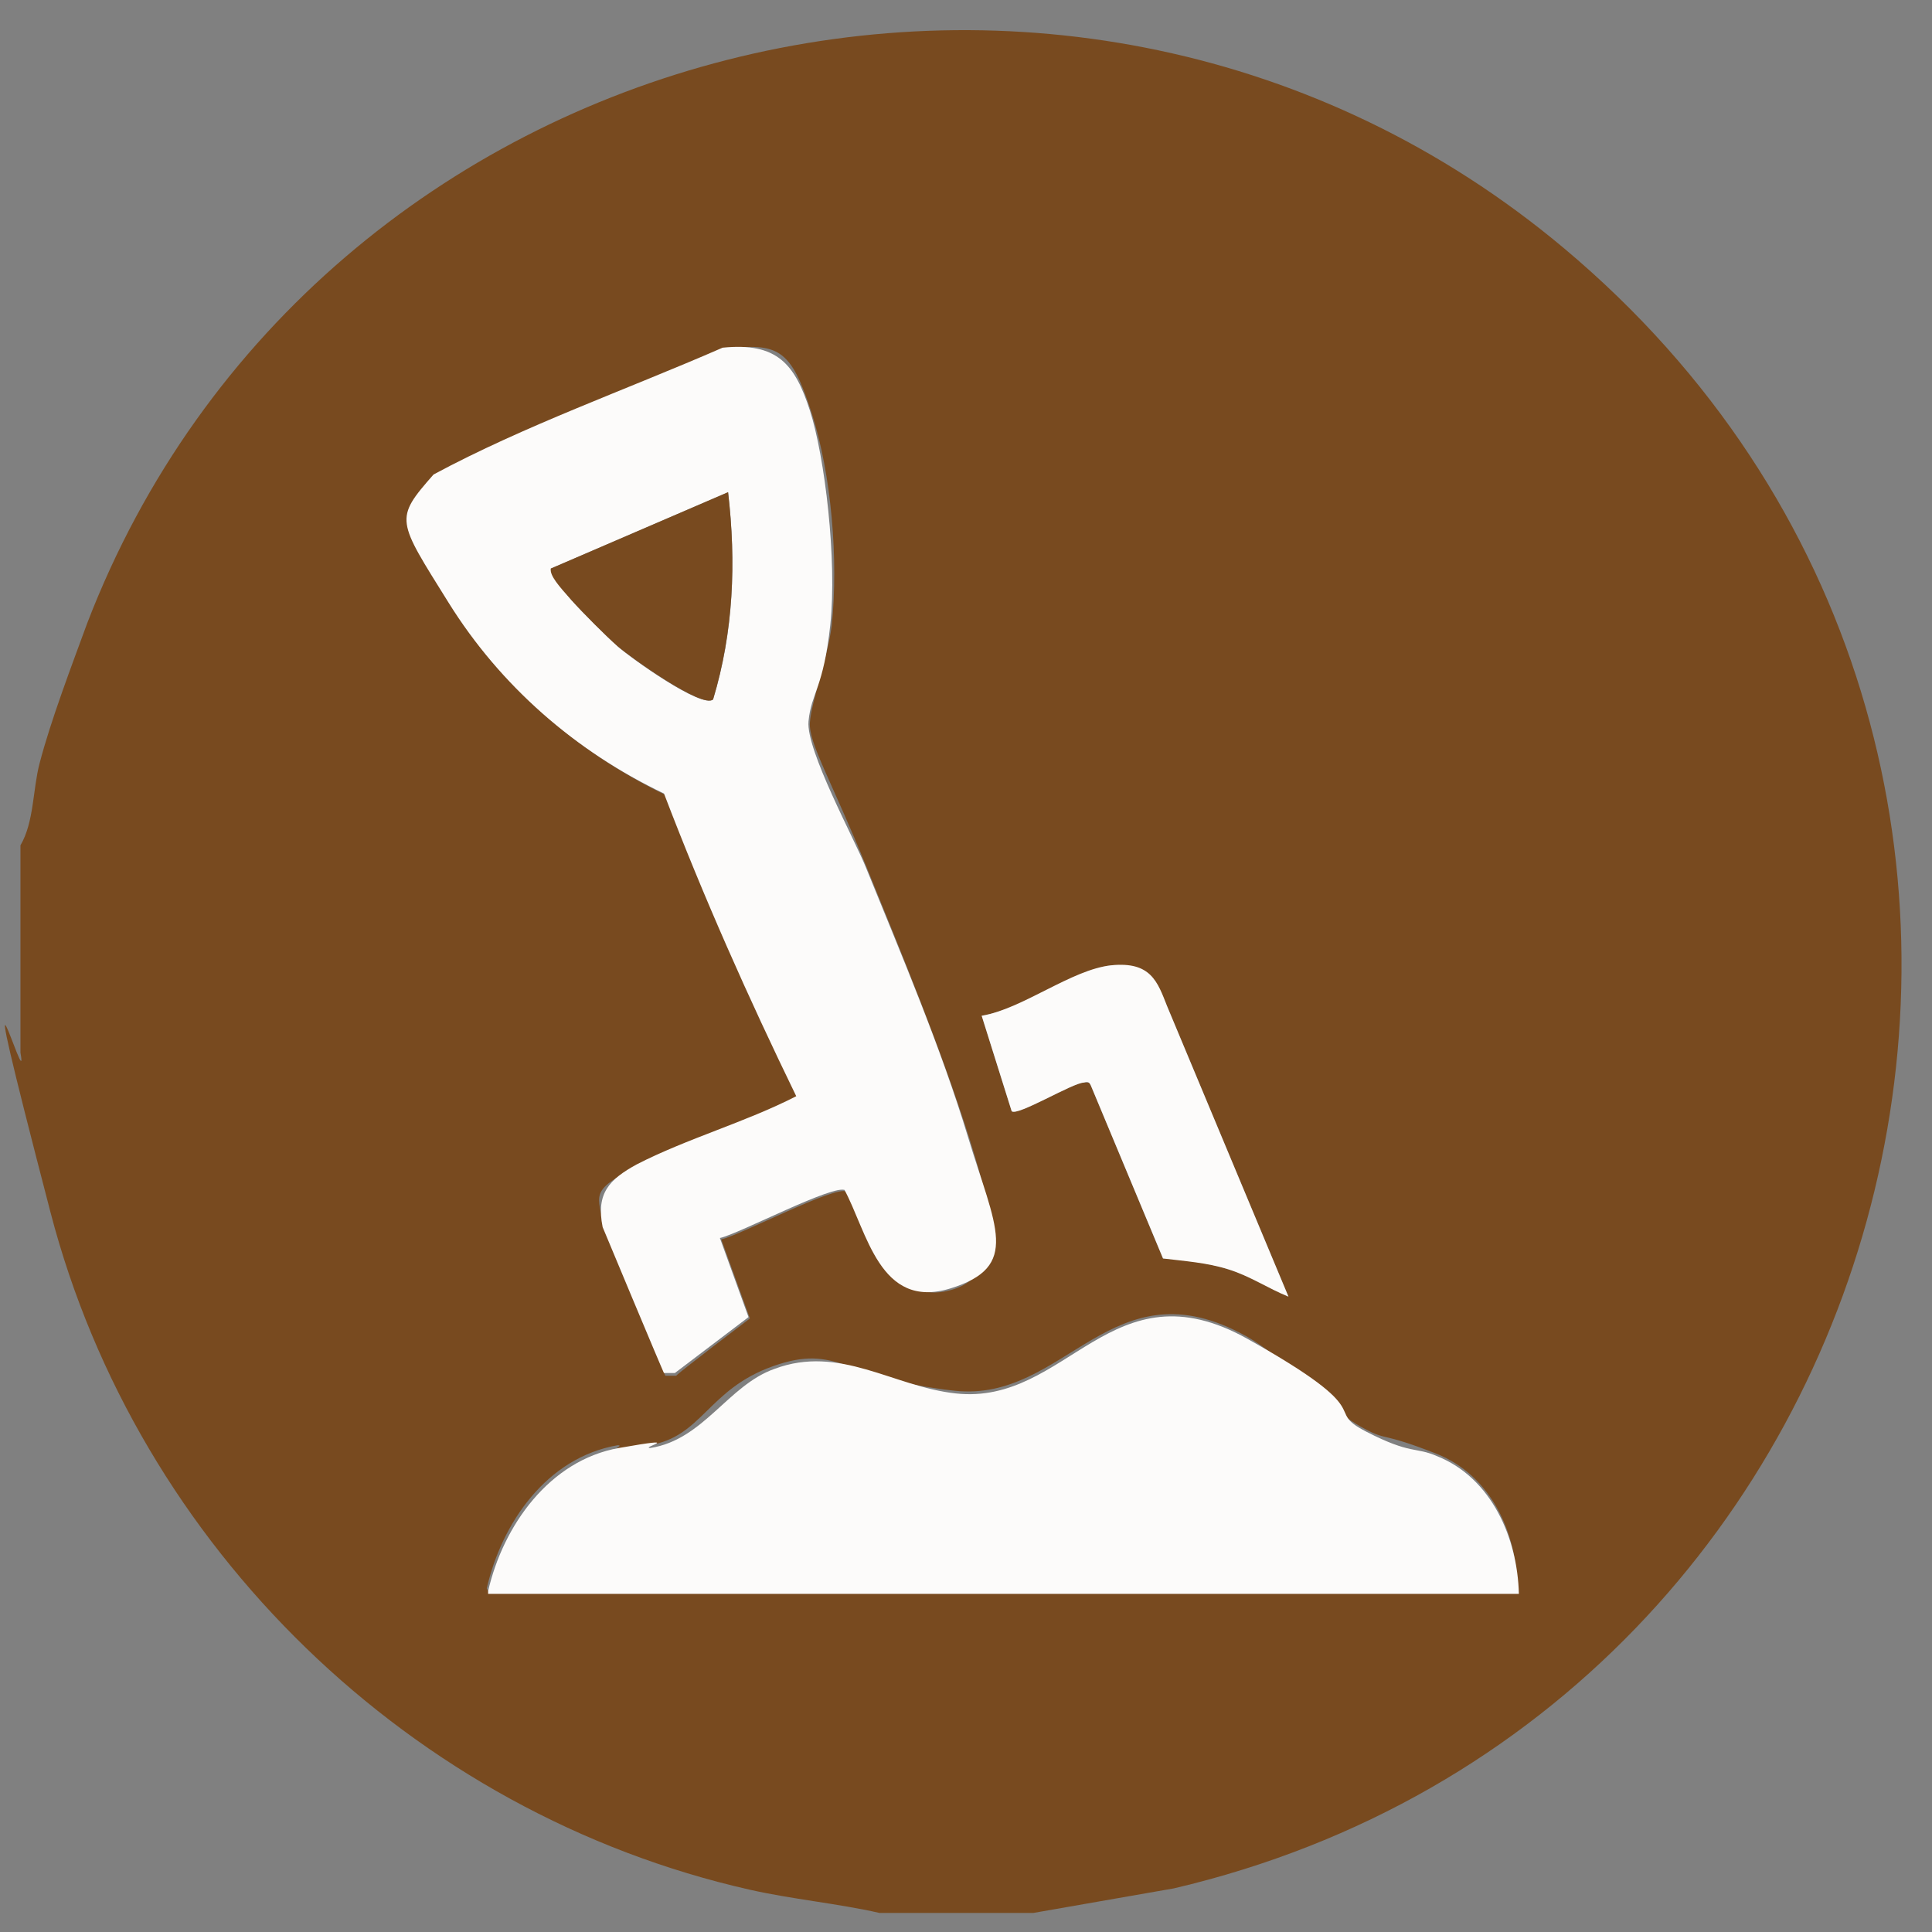 <?xml version="1.0" encoding="UTF-8"?>
<svg id="Layer_1" xmlns="http://www.w3.org/2000/svg" version="1.1" viewBox="0 0 141.7 141.7">
  <rect x="0" y="0" width="141.7" height="141.7" fill="#808080" stroke="none"/>
  <!-- Generator: Adobe Illustrator 29.1.0, SVG Export Plug-In . SVG Version: 2.1.0 Build 142)  -->
  <defs>
    <style>
      .st0 {
        fill: #fcfbfa;
      }

      .st1 {
        fill: #784a1f;
      }
    </style>
  </defs>
  <path class="st1" d="M75.9,140.3h-11.4c-3.1-.7-6.4-1-9.5-1.7-24.8-5.6-44.9-25.1-51.3-49.7s-1.5-7.8-2.2-11.7v-15.2c1-1.7.9-4.1,1.4-6,.8-3.1,2.4-7.3,3.5-10.3C23.1,2.3,78.8-11.9,114.7,18.2c43.9,36.8,26.4,107.4-28.6,120.3l-10.3,1.8ZM62,87.3c1.7,3.1,3.3,8.6,7.8,7.3s2.4-7.5,1.3-11.1c-2.1-6.6-4.9-13.4-7.5-19.8s-4.3-9.2-4.2-10.7,1.3-4.8,1.6-7.1c.5-4.8,0-11.1-1.5-15.7s-2.4-5.1-6.4-4.6c-7,3.1-14.4,5.7-21.2,9.3-2.8,3.3-.8,6.3,1.1,9.4,3.8,6.1,9.4,10.9,15.8,14,2.9,7.5,6.2,14.9,9.7,22.2-3.7,1.9-8,3.1-11.7,5s-2.9,2.1-2.5,4.6l4.5,10.8h.8c0-.1,5.4-4.2,5.4-4.2l-2.1-5.8c1.4-.3,8.4-4,9.2-3.5ZM94.5,95.1l-8.9-21.3c-.7-1.8-2.1-3.2-4.1-3s-6.5,3.2-9.5,3.7l2.2,7c.4.4,4.5-2.1,5.3-2.1s.4,0,.5.2l5.3,12.7c1.6.1,3.2.3,4.8.8s2.9,1.3,4.4,2ZM35.8,116.7h75.5c0-4.2-1.9-8.5-6-10.1s-3.5-.9-5.2-1.8c-3.2-1.7-5.5-5-8.7-6.8-9.9-5.5-13.2,4.9-21.4,4s-8.5-3.5-13.3-1.8-5.2,5.2-9.1,5.8-1.6,0-2.3,0c-5.2.9-8.5,5.7-9.6,10.5Z"/>
  <path class="st0" d="M62,87.3c-.8-.5-7.8,3.2-9.2,3.5l2.1,5.8-5.4,4.1h-.8c0,.1-4.5-10.7-4.5-10.7-.5-2.5.5-3.5,2.5-4.6,3.7-1.9,8-3.1,11.7-5-3.5-7.2-6.8-14.6-9.7-22.2-6.5-3.1-12-7.9-15.8-14s-4-6.1-1.1-9.4c6.7-3.6,14.1-6.2,21.2-9.3,4-.4,5.3,1.2,6.4,4.6s2,11,1.5,15.7-1.4,5-1.6,7.1,3.4,8.7,4.2,10.7c2.6,6.4,5.5,13.2,7.5,19.8s3.9,9.5-1.3,11.1-6.1-4.2-7.8-7.3ZM53.4,36.1l-13,5.6c0,.5,1.1,1.8,1.5,2.3.9,1,2.4,2.5,3.4,3.4s6.2,4.6,7,3.9c1.5-4.9,1.7-10,1.1-15.2Z"/>
  <path class="st0" d="M35.8,116.7c1.1-4.8,4.5-9.6,9.6-10.5s1.5,0,2.3,0c3.9-.6,5.7-4.6,9.1-5.8,4.8-1.8,8.7,1.3,13.3,1.8,8.2.9,11.4-9.6,21.4-4s5.4,5.1,8.7,6.8,3.6,1.1,5.2,1.8c4,1.6,5.9,6,6,10.1H35.8Z"/>
  <path class="st0" d="M94.5,95.1c-1.5-.6-2.8-1.5-4.4-2s-3.2-.6-4.8-.8l-5.3-12.7c-.1-.2-.2-.3-.5-.2-.8,0-4.9,2.5-5.3,2.1l-2.2-7c3-.5,6.6-3.4,9.5-3.7s3.4,1.2,4.1,3l8.9,21.3Z"/>
  <path class="st1" d="M53.4,36.1c.6,5.1.4,10.2-1.1,15.2-.8.7-6.2-3.2-7-3.9s-2.5-2.4-3.4-3.4-1.6-1.8-1.5-2.3l13-5.6Z"/>
</svg>